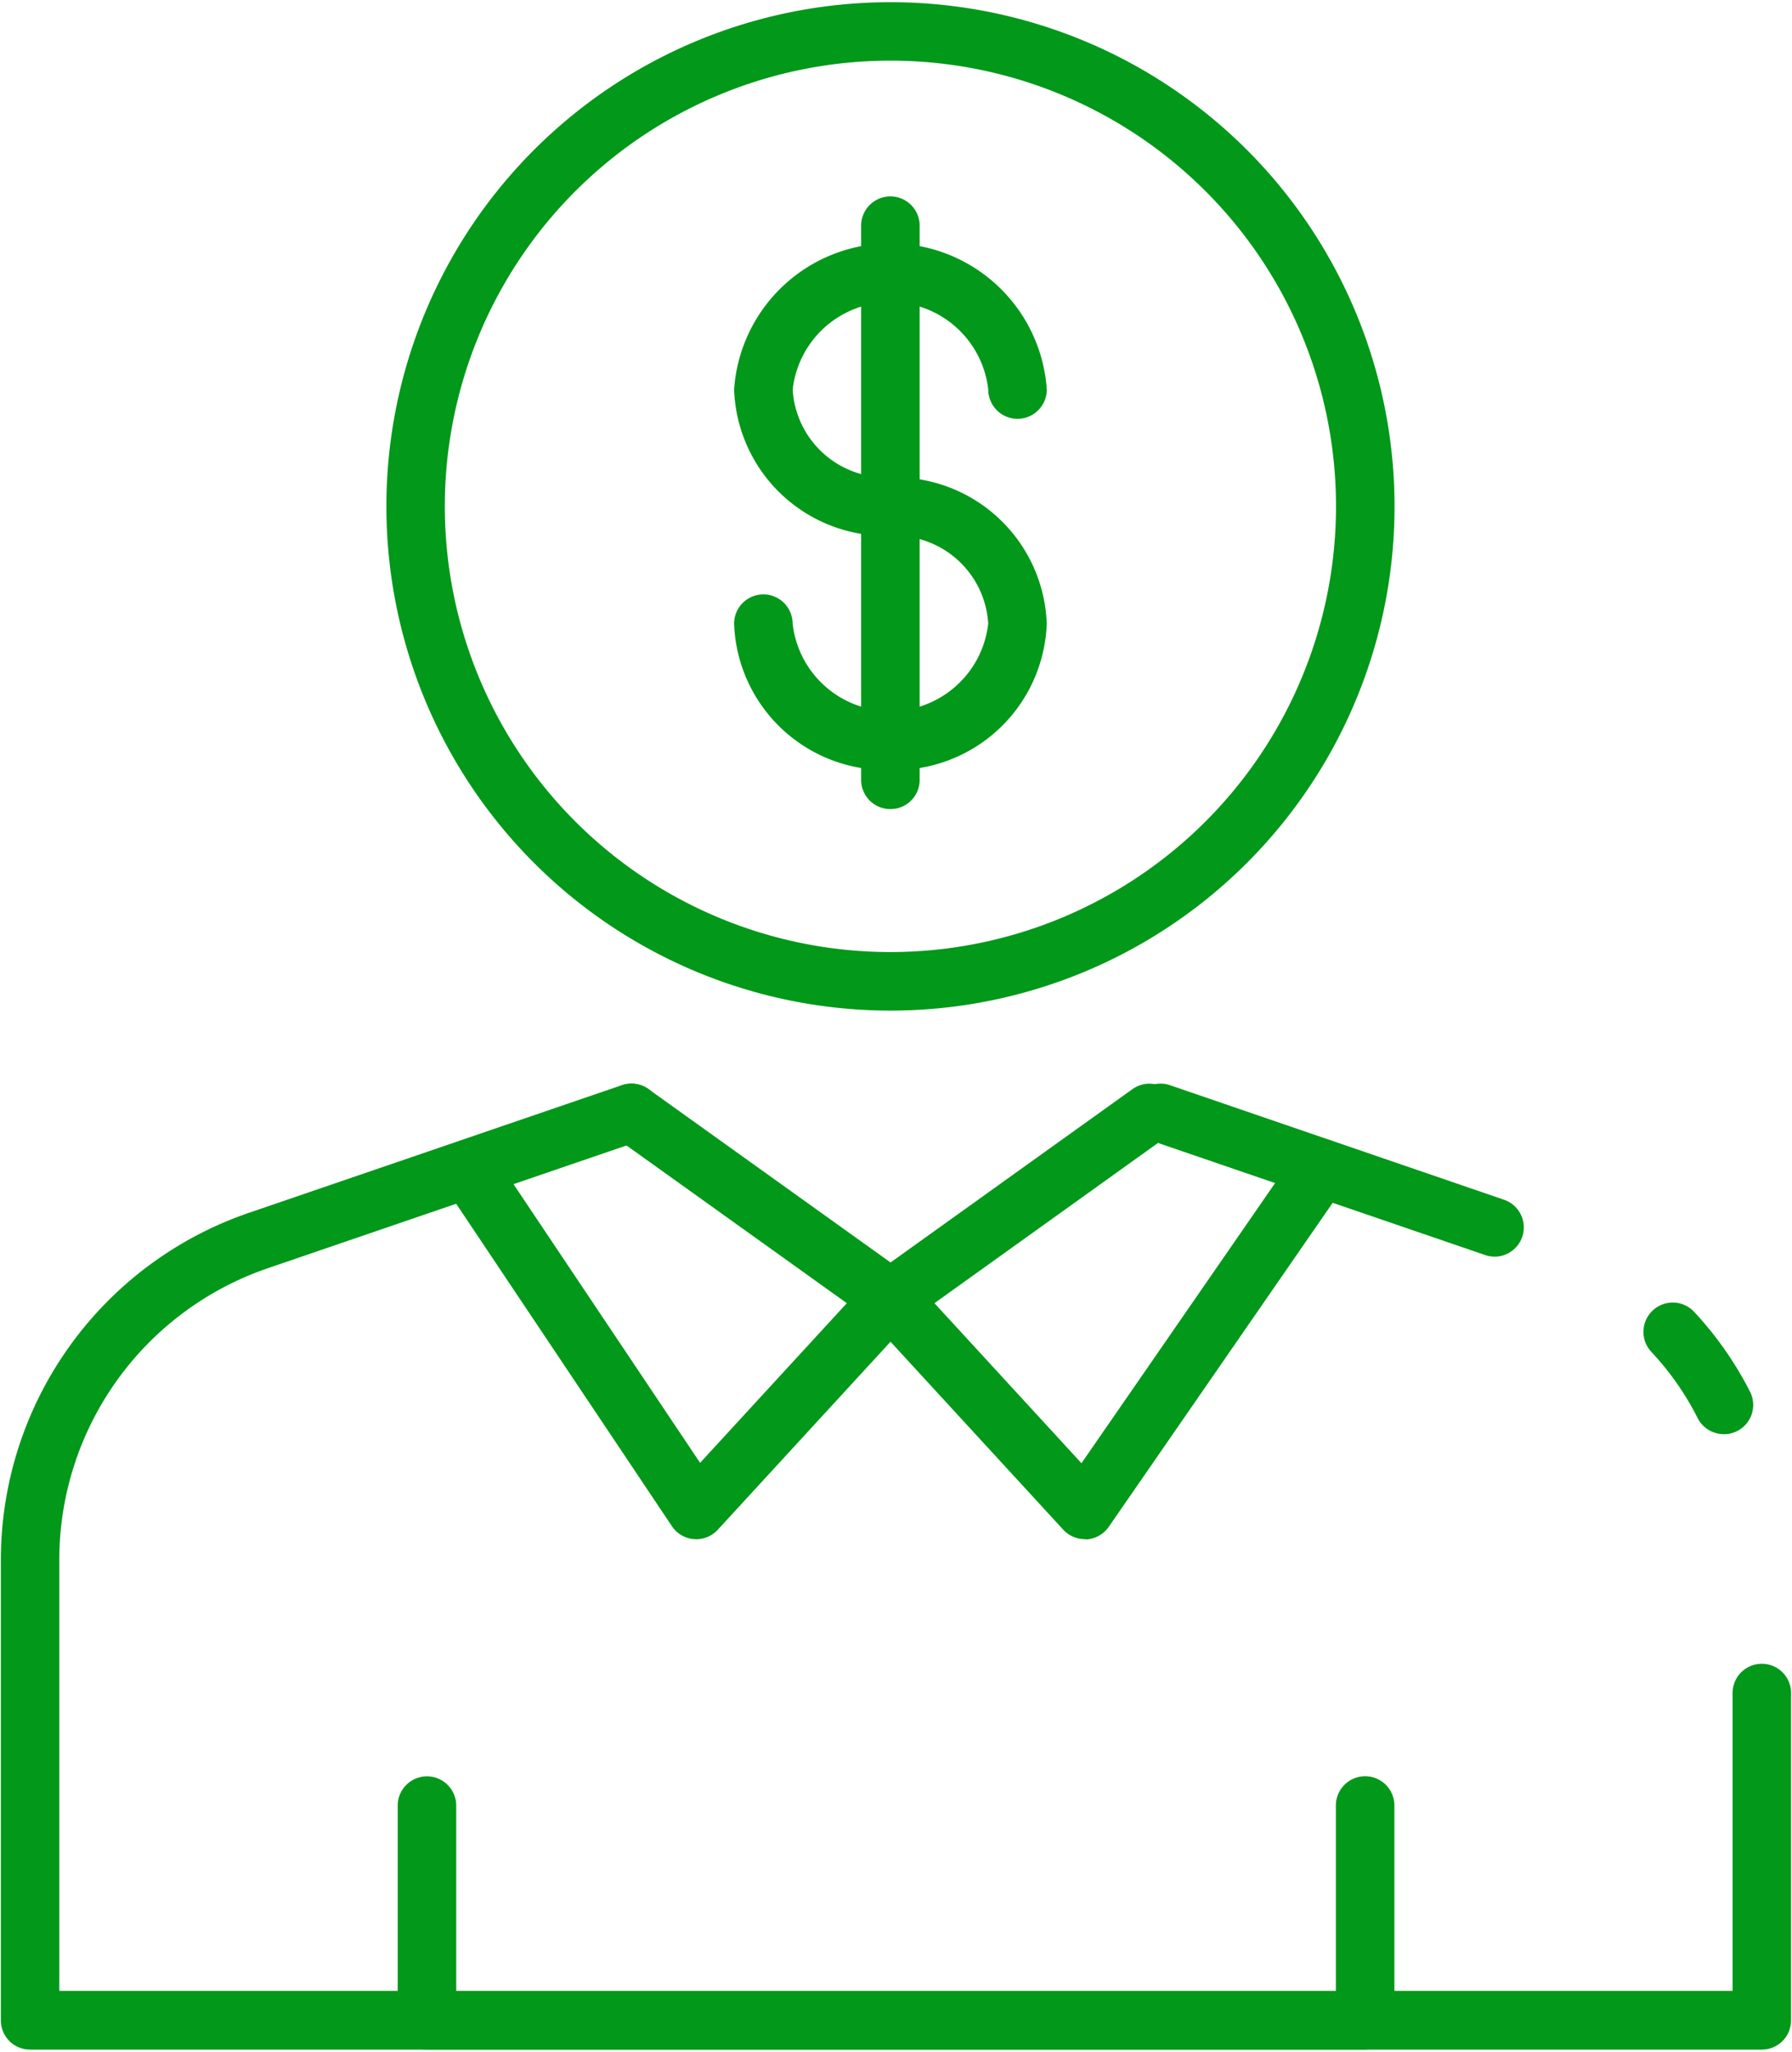 <svg id="Investors" xmlns="http://www.w3.org/2000/svg" xmlns:xlink="http://www.w3.org/1999/xlink" width="37.566" height="43" viewBox="0 0 37.566 43">
  <defs>
    <clipPath id="clip-path">
      <rect id="Rectangle_5620" data-name="Rectangle 5620" width="37.566" height="43" fill="#029819"/>
    </clipPath>
  </defs>
  <g id="Group_6735" data-name="Group 6735">
    <g id="Group_6734" data-name="Group 6734" clip-path="url(#clip-path)">
      <path id="Path_7463" data-name="Path 7463" d="M33.735,28.153a.615.615,0,0,1-.549-.335,5.929,5.929,0,0,0-.973-1.391.613.613,0,1,1,.9-.836,7.333,7.333,0,0,1,1.171,1.674.613.613,0,0,1-.548.889Z" transform="translate(2.403 1.904)" fill="#029819"/>
      <path id="Path_7464" data-name="Path 7464" d="M29.683,24.753a.616.616,0,0,1-.2-.033l-7.008-2.4a.613.613,0,1,1,.4-1.16l7,2.4a.613.613,0,0,1-.2,1.193Z" transform="translate(1.654 1.584)" fill="#029819"/>
      <path id="Path_7465" data-name="Path 7465" d="M36.933,41.371H.63a.612.612,0,0,1-.613-.613V31.115a7.691,7.691,0,0,1,5.189-7.277l7.829-2.679a.613.613,0,1,1,.4,1.16L5.6,25a6.461,6.461,0,0,0-4.358,6.111v9.029H36.32V33.923a.613.613,0,1,1,1.225,0v6.835a.612.612,0,0,1-.613.613" transform="translate(0.001 1.584)" fill="#029819"/>
      <path id="Path_7466" data-name="Path 7466" d="M21.478,30.673a.614.614,0,0,1-.451-.2l-4.071-4.429a.612.612,0,0,1,.095-.913l5.429-3.889a.613.613,0,0,1,.714,1l-4.865,3.486,3.082,3.354,4.517-6.534a.613.613,0,1,1,1.009.7l-4.954,7.167a.613.613,0,0,1-.461.263Z" transform="translate(1.26 1.584)" fill="#029819"/>
      <path id="Path_7467" data-name="Path 7467" d="M13.954,30.672h-.047a.614.614,0,0,1-.462-.27L8.664,23.258a.613.613,0,1,1,1.018-.685l4.353,6.5,3.076-3.346-4.87-3.486a.613.613,0,1,1,.714-1l5.429,3.888a.613.613,0,0,1,.094.915l-4.071,4.43a.613.613,0,0,1-.452.2" transform="translate(0.641 1.585)" fill="#029819"/>
    </g>
  </g>
  <g id="Group_6737" data-name="Group 6737">
    <g id="Group_6736" data-name="Group 6736" clip-path="url(#clip-path)">
      <path id="Path_7468" data-name="Path 7468" d="M28.035,40.358H8.369a.613.613,0,0,1-.614-.613v-4.5a.613.613,0,1,1,1.227,0v3.888H27.422V35.243a.613.613,0,1,1,1.227,0v4.5a.613.613,0,0,1-.614.613" transform="translate(0.582 2.597)" fill="#029819"/>
      <path id="Path_7469" data-name="Path 7469" d="M18.1,21.177A10.567,10.567,0,1,1,28.669,10.609,10.566,10.566,0,0,1,18.1,21.177m0-19.909a9.341,9.341,0,1,0,9.342,9.342A9.339,9.339,0,0,0,18.1,1.268" transform="translate(0.565 0.003)" fill="#029819"/>
    </g>
  </g>
  <g id="Group_6739" data-name="Group 6739">
    <g id="Group_6738" data-name="Group 6738" clip-path="url(#clip-path)">
      <path id="Path_7470" data-name="Path 7470" d="M17.593,10.874a3.18,3.18,0,0,1-3.278-3.065,3.285,3.285,0,0,1,6.555,0,.613.613,0,0,1-1.227,0,2.063,2.063,0,0,0-4.1,0,1.957,1.957,0,0,0,2.051,1.839.613.613,0,0,1,0,1.226" transform="translate(1.074 0.355)" fill="#029819"/>
      <path id="Path_7471" data-name="Path 7471" d="M17.593,15.438a3.18,3.18,0,0,1-3.278-3.065.613.613,0,0,1,1.227,0,2.063,2.063,0,0,0,4.1,0,1.956,1.956,0,0,0-2.051-1.839.613.613,0,1,1,0-1.226,3.181,3.181,0,0,1,3.278,3.065,3.18,3.18,0,0,1-3.278,3.065" transform="translate(1.074 0.698)" fill="#029819"/>
      <path id="Path_7472" data-name="Path 7472" d="M17.407,16.67a.613.613,0,0,1-.614-.613V4.443a.613.613,0,0,1,1.227,0V16.057a.612.612,0,0,1-.613.613" transform="translate(1.259 0.287)" fill="#029819"/>
    </g>
  </g>
</svg>
